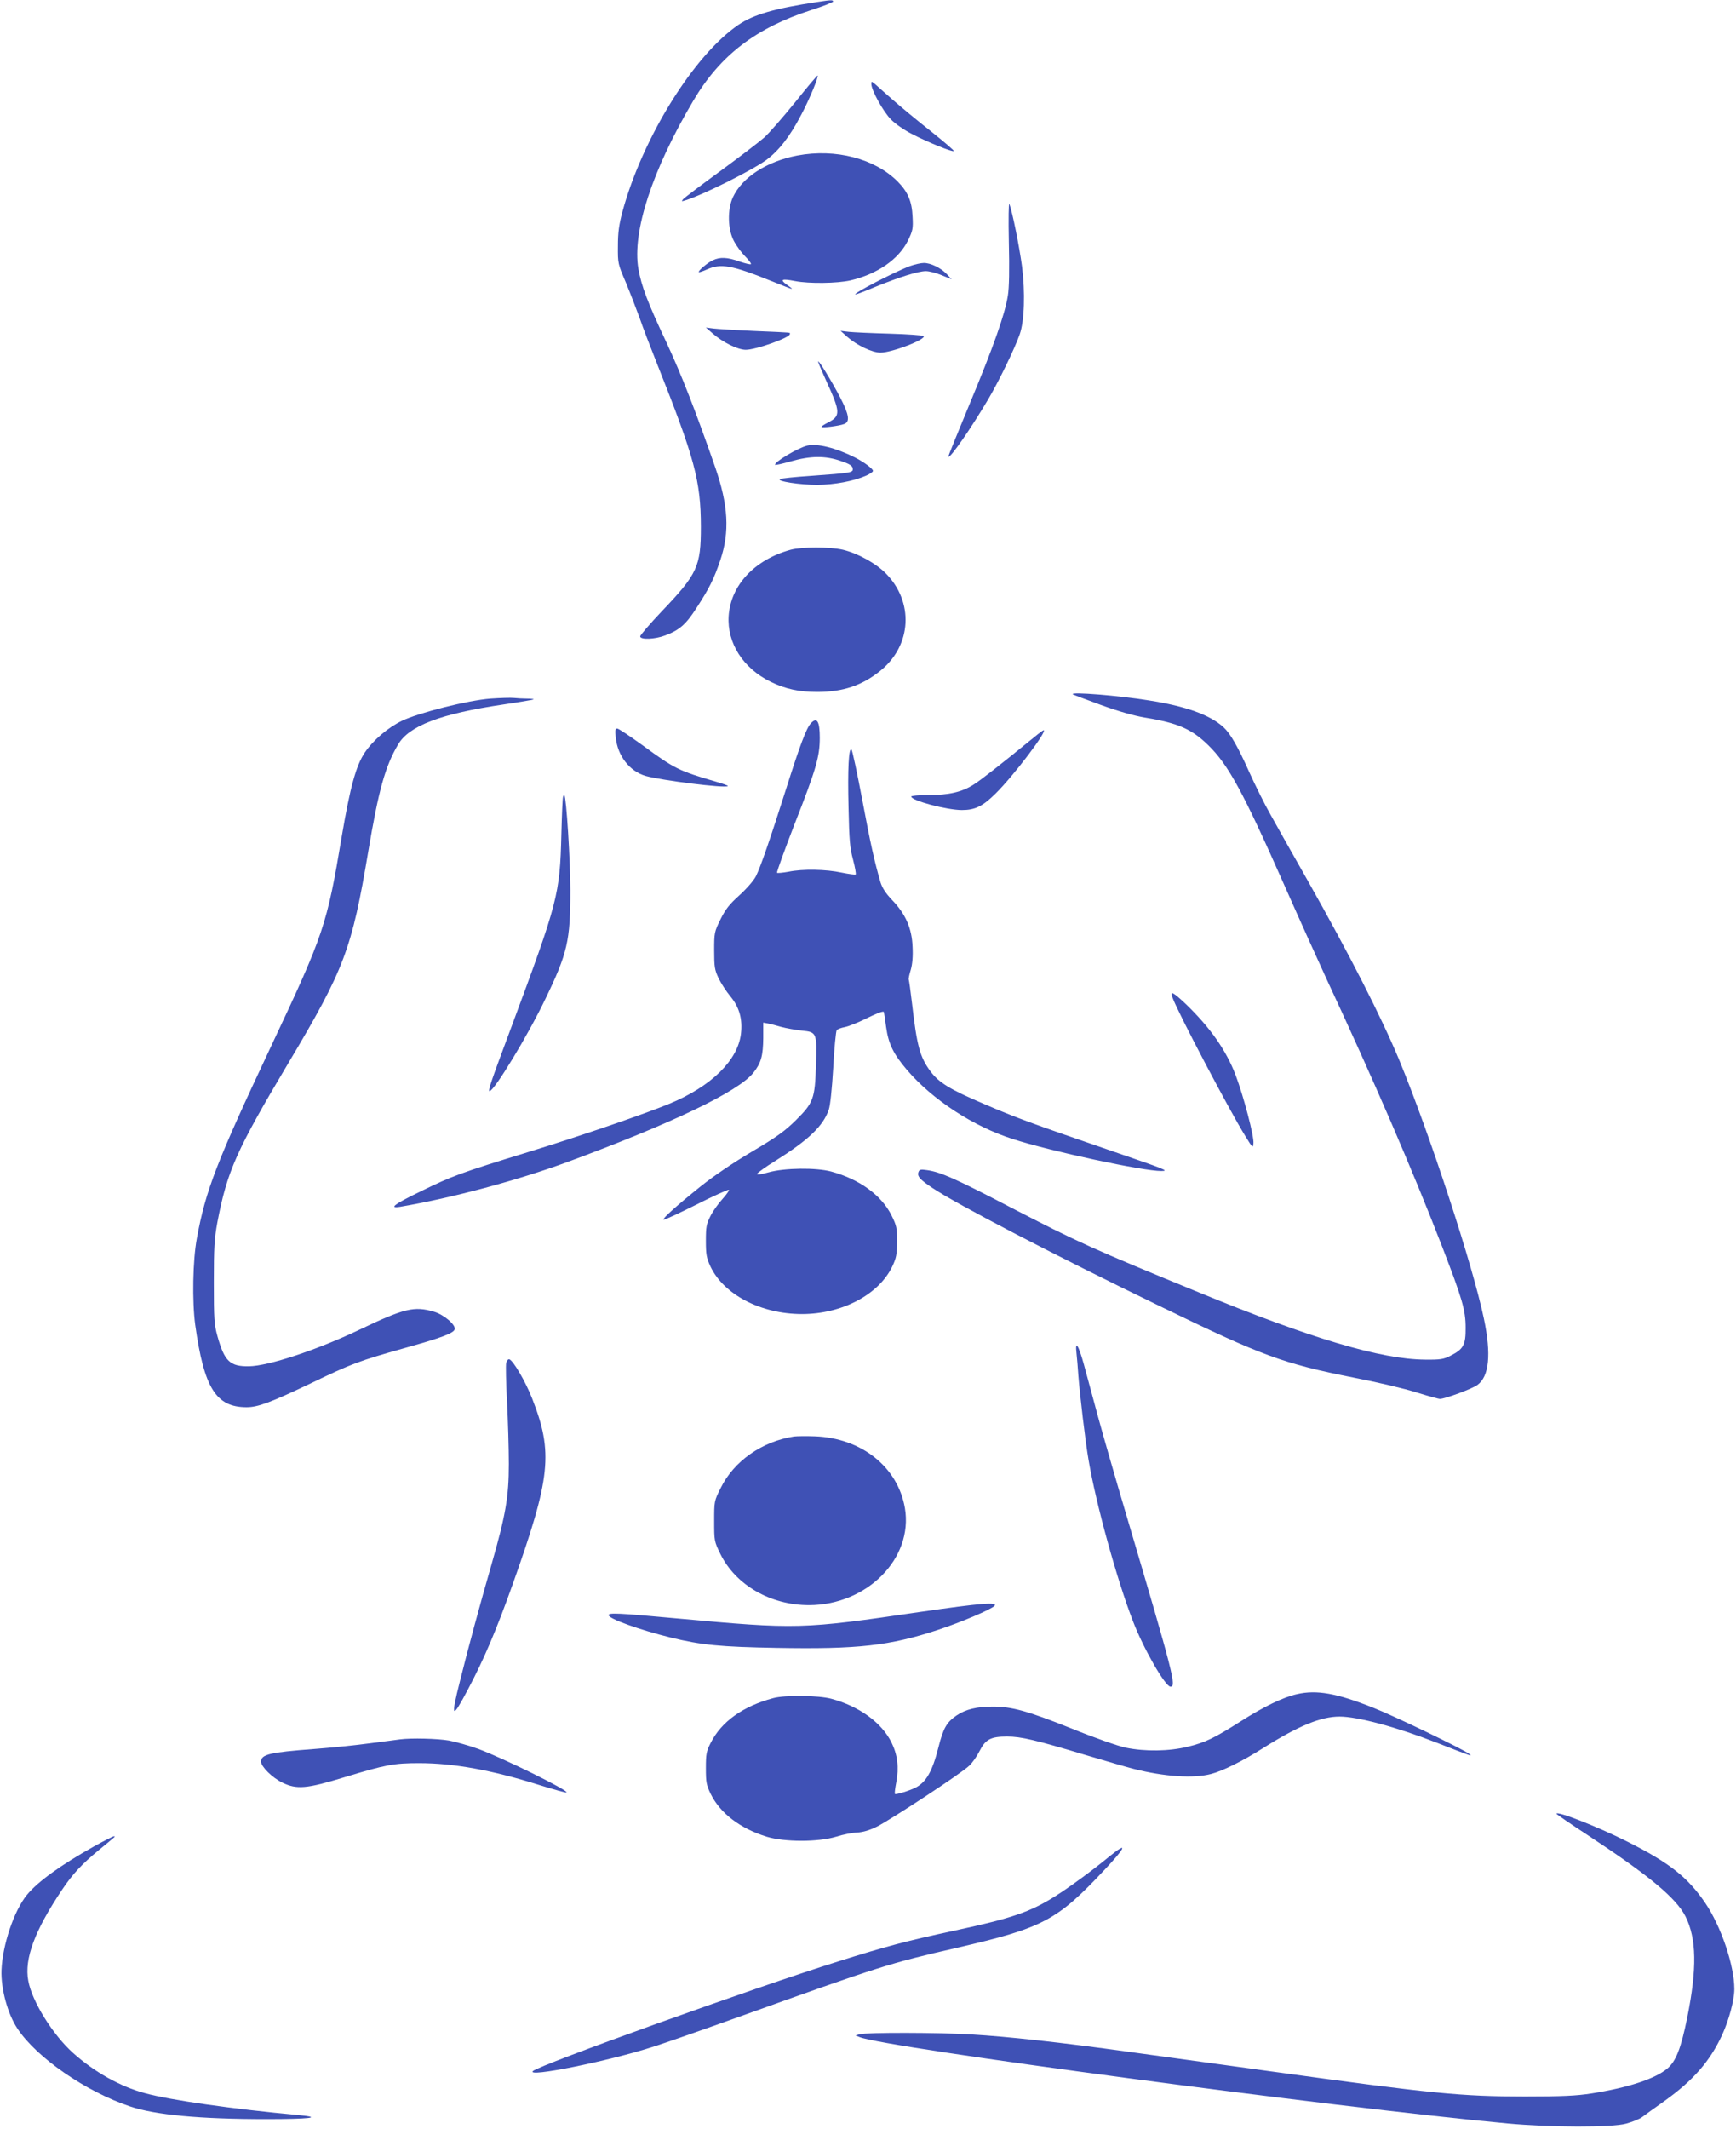 <?xml version="1.0" standalone="no"?>
<!DOCTYPE svg PUBLIC "-//W3C//DTD SVG 20010904//EN"
 "http://www.w3.org/TR/2001/REC-SVG-20010904/DTD/svg10.dtd">
<svg version="1.0" xmlns="http://www.w3.org/2000/svg"
 width="1044pt" height="1280pt" viewBox="0 0 1044 1280"
 preserveAspectRatio="xMidYMid meet">
<g transform="translate(0,1280) scale(0.1,-0.1)"
fill="#3f51b5" stroke="none">
<path d="M4915 12788 c-258 -39 -382 -75 -474 -137 -268 -182 -577 -680 -697
-1121 -22 -83 -28 -127 -28 -210 -1 -103 0 -107 48 -219 26 -63 63 -159 83
-214 19 -56 66 -178 104 -273 227 -570 263 -704 264 -979 0 -241 -20 -285
-237 -512 -70 -74 -128 -141 -128 -149 0 -21 89 -18 151 6 85 32 124 66 187
164 77 118 106 176 144 289 57 169 48 330 -31 558 -112 323 -204 560 -294 752
-114 242 -149 336 -168 441 -38 222 83 593 330 1010 162 274 376 438 711 546
72 23 130 46 130 51 0 10 -12 10 -95 -3z"/>
<path d="M4784 12188 c-71 -88 -155 -184 -186 -213 -32 -28 -152 -120 -267
-204 -116 -85 -216 -160 -223 -169 -11 -13 -10 -14 12 -7 105 32 401 180 488
243 76 56 143 142 211 273 50 94 105 228 98 235 -2 2 -62 -69 -133 -158z"/>
<path d="M5240 12295 c0 -37 73 -169 119 -214 25 -26 82 -65 126 -87 94 -49
243 -109 251 -102 3 3 -59 56 -138 119 -79 62 -181 147 -228 188 -47 41 -95
84 -107 95 -22 18 -23 18 -23 1z"/>
<path d="M4795 11865 c-184 -35 -332 -131 -388 -252 -33 -74 -31 -190 6 -261
15 -29 46 -71 68 -93 22 -22 38 -43 35 -47 -4 -3 -34 4 -69 16 -73 26 -117 28
-161 7 -33 -16 -90 -64 -83 -71 2 -2 24 5 48 16 85 38 150 26 389 -70 140 -56
141 -57 95 -24 -48 34 -35 40 47 24 84 -16 252 -14 332 4 162 38 291 127 347
241 28 58 31 71 27 142 -4 93 -28 149 -89 211 -138 139 -374 200 -604 157z"/>
<path d="M6067 11345 c4 -165 2 -275 -6 -323 -18 -113 -87 -308 -230 -651 -72
-173 -130 -316 -128 -317 11 -11 138 173 242 349 65 111 157 301 187 386 29
81 34 253 14 411 -16 119 -58 328 -76 374 -4 11 -6 -91 -3 -229z"/>
<path d="M5474 11201 c-88 -32 -356 -171 -329 -171 6 0 59 20 118 45 142 58
259 95 305 95 20 0 63 -11 96 -25 l59 -24 -29 31 c-35 37 -98 68 -139 67 -16
0 -53 -8 -81 -18z"/>
<path d="M4285 10796 c61 -54 152 -99 200 -99 61 0 265 73 265 94 0 11 27 9
-210 19 -113 5 -225 12 -250 15 l-45 6 40 -35z"/>
<path d="M5095 10775 c58 -51 150 -95 200 -95 70 0 279 81 259 100 -5 4 -97
11 -204 14 -107 3 -217 8 -245 11 l-50 6 40 -36z"/>
<path d="M4920 10626 c0 -5 22 -57 49 -116 86 -188 87 -211 11 -250 -22 -11
-40 -23 -40 -26 0 -8 107 5 137 17 36 13 29 57 -25 161 -52 99 -131 229 -132
214z"/>
<path d="M4855 10121 c-58 -14 -206 -103 -193 -116 2 -2 44 7 93 21 119 34
208 35 300 3 54 -18 71 -29 73 -45 4 -26 -7 -27 -253 -45 -93 -6 -176 -15
-184 -19 -24 -13 119 -35 224 -35 105 1 217 22 293 55 23 10 42 23 42 29 0 13
-54 53 -109 81 -116 58 -226 85 -286 71z"/>
<path d="M4755 9495 c-218 -60 -361 -214 -373 -399 -10 -162 87 -314 253 -395
88 -43 170 -61 280 -61 155 0 270 39 380 128 189 153 202 414 31 586 -61 61
-169 120 -257 141 -79 18 -246 18 -314 0z"/>
<path d="M6451 8626 c2 -2 78 -31 169 -64 107 -39 202 -66 270 -77 195 -32
278 -69 376 -165 122 -119 210 -282 457 -840 96 -217 210 -469 252 -560 288
-618 514 -1140 698 -1615 120 -311 141 -381 141 -487 1 -103 -13 -129 -90
-168 -43 -22 -61 -25 -154 -24 -266 2 -686 127 -1360 404 -642 263 -734 305
-1130 510 -336 175 -422 213 -503 225 -39 6 -48 4 -53 -10 -10 -26 6 -45 82
-96 147 -99 746 -410 1370 -712 617 -300 741 -345 1164 -429 140 -27 310 -67
378 -89 68 -21 131 -39 142 -39 29 0 192 60 224 83 72 51 85 185 40 399 -68
325 -327 1113 -508 1552 -107 258 -299 635 -554 1086 -86 151 -185 327 -220
390 -36 63 -94 180 -130 260 -68 152 -113 230 -153 267 -82 75 -226 127 -449
162 -185 30 -475 53 -459 37z"/>
<path d="M2950 8600 c-135 -10 -432 -85 -534 -134 -84 -41 -172 -116 -222
-190 -53 -79 -88 -206 -139 -506 -89 -532 -108 -588 -421 -1252 -332 -705
-397 -873 -450 -1162 -25 -133 -29 -381 -10 -521 53 -380 125 -495 309 -495
68 0 144 28 387 144 245 118 288 134 565 212 219 61 290 88 299 111 10 26 -63
89 -124 107 -119 35 -178 21 -450 -109 -254 -121 -544 -217 -662 -219 -115 -2
-148 30 -190 180 -20 71 -22 103 -22 324 0 211 3 261 21 360 59 310 115 435
429 962 335 562 380 681 479 1271 62 367 101 509 179 641 66 113 256 185 636
241 95 14 176 28 179 30 2 3 -16 5 -40 5 -24 0 -60 2 -79 4 -19 2 -82 0 -140
-4z"/>
<path d="M4876 8451 c-27 -29 -66 -134 -146 -386 -99 -312 -156 -477 -184
-533 -14 -27 -56 -75 -100 -115 -60 -54 -83 -83 -113 -144 -37 -75 -38 -80
-38 -188 0 -98 3 -116 26 -165 14 -30 47 -81 73 -112 53 -65 72 -135 62 -223
-19 -160 -179 -317 -431 -421 -151 -62 -523 -190 -845 -289 -410 -126 -459
-144 -647 -236 -162 -78 -199 -106 -125 -94 312 53 706 159 1007 270 628 232
1027 423 1116 536 46 58 58 102 59 208 l0 93 28 -5 c15 -3 51 -12 81 -21 30
-8 86 -18 124 -22 89 -9 90 -12 84 -209 -6 -200 -15 -225 -121 -330 -66 -65
-114 -100 -263 -188 -115 -68 -230 -146 -310 -210 -148 -119 -230 -193 -223
-200 3 -3 90 37 194 89 103 52 193 93 199 91 5 -1 -11 -25 -36 -53 -25 -27
-59 -74 -74 -104 -25 -49 -28 -66 -28 -150 0 -82 4 -103 27 -153 80 -170 304
-287 551 -287 240 0 461 116 543 286 24 51 28 71 29 149 0 82 -3 96 -33 157
-60 122 -194 219 -364 265 -91 24 -279 22 -376 -5 -46 -13 -72 -16 -69 -9 2 6
51 42 110 78 200 126 287 209 321 307 9 26 19 121 27 254 6 117 16 218 21 225
5 6 27 14 48 18 22 4 83 28 136 55 59 29 97 43 99 36 2 -6 8 -47 14 -91 14
-101 44 -162 125 -257 154 -180 399 -340 637 -416 230 -74 785 -193 894 -192
47 1 25 9 -295 119 -486 167 -577 200 -770 283 -207 88 -274 129 -325 198 -63
85 -81 153 -110 405 -9 77 -18 142 -20 146 -2 3 3 29 12 58 10 35 14 81 11
139 -4 110 -41 196 -123 281 -39 41 -59 72 -70 107 -37 128 -60 231 -110 498
-30 159 -59 294 -64 299 -17 17 -24 -116 -18 -351 4 -192 8 -240 27 -310 12
-46 19 -86 16 -89 -3 -3 -41 2 -85 11 -93 20 -233 23 -320 5 -34 -6 -64 -9
-68 -6 -3 4 45 136 106 294 129 329 151 404 151 518 0 99 -17 127 -54 86z"/>
<path d="M3703 8366 c11 -110 83 -203 180 -231 97 -27 480 -75 494 -61 3 3
-28 14 -69 26 -227 66 -251 78 -446 221 -75 54 -142 99 -150 99 -12 0 -14 -11
-9 -54z"/>
<path d="M6218 8367 c-206 -168 -320 -257 -363 -284 -70 -45 -150 -63 -272
-63 -57 0 -103 -4 -103 -9 0 -24 214 -81 305 -81 79 0 125 23 201 98 109 107
317 382 290 382 -3 0 -29 -19 -58 -43z"/>
<path d="M3386 8009 c-3 -8 -7 -108 -10 -224 -9 -363 -20 -405 -301 -1160
-124 -332 -142 -385 -131 -385 27 0 231 335 336 555 133 275 150 349 150 653
0 175 -24 559 -36 571 -2 2 -6 -2 -8 -10z"/>
<path d="M7051 6803 c33 -91 341 -676 438 -833 45 -73 46 -74 49 -43 4 42 -58
278 -107 409 -57 149 -151 284 -299 427 -77 73 -98 84 -81 40z"/>
<path d="M6474 4663 c3 -27 8 -86 11 -133 9 -115 42 -395 61 -505 44 -263 171
-723 268 -973 64 -166 194 -392 225 -392 37 0 17 78 -259 1010 -71 239 -152
521 -180 625 -28 105 -65 241 -82 303 -32 116 -54 149 -44 65z"/>
<path d="M3044 4606 c-3 -13 -1 -118 5 -232 6 -114 11 -282 11 -375 0 -199
-19 -307 -104 -604 -67 -232 -143 -512 -190 -702 -57 -226 -49 -234 49 -48 95
179 170 355 268 630 229 643 245 792 117 1118 -39 100 -113 227 -137 235 -7 2
-15 -8 -19 -22z"/>
<path d="M4775 4164 c-193 -30 -362 -149 -441 -310 -39 -78 -39 -79 -39 -199
0 -118 0 -121 37 -197 92 -187 301 -308 533 -308 349 0 628 281 577 583 -42
247 -261 422 -542 432 -52 2 -108 1 -125 -1z"/>
<path d="M5540 3110 c-723 -106 -742 -106 -1468 -40 -357 33 -412 35 -412 20
0 -22 187 -89 374 -135 184 -45 299 -56 636 -62 490 -9 681 13 970 108 140 46
323 124 341 145 20 24 -82 16 -441 -36z"/>
<path d="M7800 2615 c-84 -19 -200 -75 -341 -165 -156 -99 -211 -126 -315
-151 -113 -28 -257 -30 -374 -6 -50 11 -187 59 -330 117 -258 103 -354 130
-469 130 -97 0 -163 -16 -218 -53 -60 -41 -80 -75 -110 -194 -36 -142 -73
-207 -137 -240 -35 -18 -119 -44 -124 -38 -3 2 1 34 8 70 17 89 8 165 -29 240
-59 119 -194 217 -361 262 -77 21 -281 23 -350 4 -183 -49 -312 -142 -376
-269 -26 -51 -29 -67 -29 -152 0 -85 3 -101 29 -155 57 -116 176 -207 336
-257 108 -33 311 -33 419 0 41 13 97 24 126 25 35 2 73 13 118 35 80 40 509
321 555 366 19 17 47 57 63 89 36 71 68 87 166 87 83 0 172 -21 468 -110 127
-38 259 -76 295 -85 182 -46 357 -58 463 -30 70 18 191 78 317 158 210 132
344 187 456 187 107 0 340 -62 579 -155 228 -89 221 -86 200 -69 -34 27 -453
229 -576 277 -221 88 -341 109 -459 82z"/>
<path d="M2405 2343 c-16 -2 -95 -13 -175 -23 -80 -11 -234 -27 -342 -35 -266
-20 -318 -32 -318 -76 0 -30 67 -96 128 -126 86 -42 146 -37 372 32 250 76
299 85 451 85 207 0 438 -42 718 -130 90 -28 165 -49 168 -46 13 12 -382 207
-532 262 -55 20 -134 42 -175 50 -70 12 -225 16 -295 7z"/>
<path d="M9360 1896 c0 -3 87 -63 193 -132 366 -241 527 -375 583 -485 67
-133 70 -314 11 -607 -38 -188 -68 -264 -120 -308 -74 -62 -235 -115 -457
-150 -91 -14 -174 -18 -400 -18 -383 0 -554 17 -1520 150 -300 41 -689 95
-865 119 -403 56 -722 91 -942 104 -193 12 -635 13 -673 1 l-25 -7 25 -10
c154 -63 2840 -421 3895 -519 258 -24 629 -25 715 -1 36 10 79 27 95 39 17 13
77 56 135 97 173 124 273 238 347 398 41 90 73 209 73 275 0 142 -80 378 -176
519 -106 155 -216 241 -469 368 -181 91 -425 186 -425 167z"/>
<path d="M566 1700 c-200 -112 -340 -213 -405 -293 -77 -95 -146 -300 -152
-452 -4 -111 37 -263 96 -351 115 -174 410 -378 675 -467 152 -52 423 -77 823
-77 259 0 343 10 195 24 -401 37 -774 90 -927 132 -149 40 -305 128 -433 243
-122 110 -246 310 -268 433 -25 132 40 304 204 548 63 94 119 154 221 238 106
87 101 82 89 82 -5 0 -58 -27 -118 -60z"/>
<path d="M6669 1637 c-90 -75 -242 -186 -320 -235 -152 -96 -261 -134 -601
-207 -306 -66 -421 -97 -704 -186 -515 -161 -1800 -623 -1839 -660 -43 -41
455 59 726 147 63 20 296 101 519 181 845 303 896 319 1305 413 516 119 601
164 883 464 135 143 149 179 31 83z"/>
</g>
</svg>
